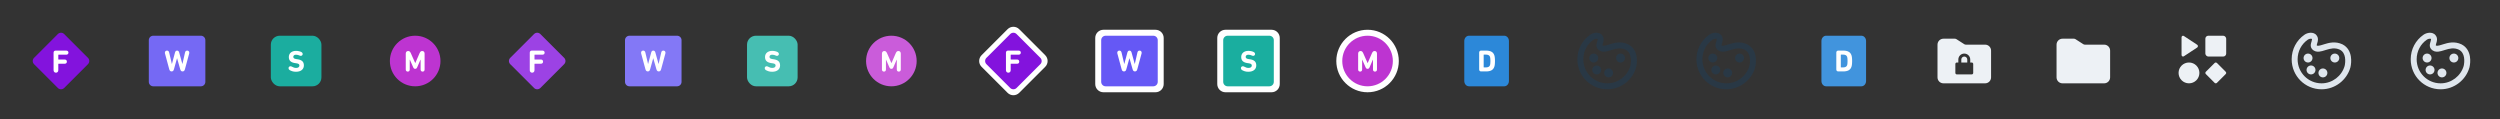 <svg width="840" height="40" viewBox="0 0 840 40" fill="none" xmlns="http://www.w3.org/2000/svg">
<rect x="0" y="0" width="840" height="40" fill="#333333" stroke="none"/>
<path fill-rule="evenodd" clip-rule="evenodd" d="M139.5 29C144.194 29 148 25.194 148 20.5C148 15.806 144.194 12 139.5 12C134.806 12 131 15.806 131 20.5C131 25.194 134.806 29 139.5 29Z" fill="#BD34D1"/>
<path fill-rule="evenodd" clip-rule="evenodd" d="M136.335 18.02C136.335 17.747 136.408 17.532 136.555 17.375C136.702 17.218 136.898 17.14 137.145 17.14C137.365 17.14 137.543 17.202 137.68 17.325C137.817 17.448 137.942 17.64 138.055 17.9L139.505 21.18H139.545L140.965 17.9C141.078 17.64 141.202 17.448 141.335 17.325C141.468 17.202 141.645 17.14 141.865 17.14C142.112 17.14 142.307 17.218 142.45 17.375C142.593 17.532 142.665 17.747 142.665 18.02V23.35C142.665 23.577 142.603 23.752 142.48 23.875C142.357 23.998 142.195 24.06 141.995 24.06C141.795 24.06 141.633 23.998 141.51 23.875C141.387 23.752 141.325 23.577 141.325 23.35V20.07H141.275L140.225 22.51C140.118 22.75 140.015 22.913 139.915 23C139.815 23.087 139.678 23.13 139.505 23.13C139.332 23.13 139.195 23.087 139.095 23C138.995 22.913 138.892 22.75 138.785 22.51L137.725 20.07H137.675V23.35C137.675 23.577 137.613 23.752 137.49 23.875C137.367 23.998 137.208 24.06 137.015 24.06C136.815 24.06 136.652 23.998 136.525 23.875C136.398 23.752 136.335 23.577 136.335 23.35V18.02Z" fill="white"/>
<rect x="91" y="12" width="17" height="17" rx="3" fill="#1BAD9F"/>
<path d="M99.436 24.11C98.956 24.11 98.536 24.05 98.176 23.93C97.816 23.803 97.523 23.67 97.296 23.53C97.183 23.457 97.096 23.367 97.036 23.26C96.976 23.147 96.946 23.03 96.946 22.91C96.946 22.73 97.006 22.577 97.126 22.45C97.253 22.323 97.413 22.26 97.606 22.26C97.686 22.26 97.763 22.273 97.836 22.3C97.91 22.32 97.976 22.347 98.036 22.38C98.316 22.533 98.566 22.647 98.786 22.72C99.006 22.787 99.243 22.82 99.496 22.82C99.856 22.82 100.13 22.747 100.316 22.6C100.51 22.447 100.606 22.253 100.606 22.02C100.606 21.82 100.533 21.657 100.386 21.53C100.24 21.403 99.963 21.313 99.556 21.26L99.196 21.21C98.496 21.117 97.963 20.907 97.596 20.58C97.23 20.247 97.046 19.777 97.046 19.17C97.046 18.857 97.103 18.573 97.216 18.32C97.33 18.06 97.49 17.84 97.696 17.66C97.91 17.48 98.163 17.34 98.456 17.24C98.756 17.14 99.09 17.09 99.456 17.09C99.836 17.09 100.196 17.133 100.536 17.22C100.883 17.307 101.156 17.413 101.356 17.54C101.59 17.687 101.706 17.883 101.706 18.13C101.706 18.317 101.643 18.47 101.516 18.59C101.396 18.71 101.246 18.77 101.066 18.77C100.926 18.77 100.783 18.733 100.636 18.66C100.47 18.58 100.286 18.513 100.086 18.46C99.886 18.407 99.68 18.38 99.466 18.38C99.166 18.38 98.936 18.45 98.776 18.59C98.623 18.723 98.546 18.897 98.546 19.11C98.546 19.303 98.623 19.463 98.776 19.59C98.93 19.717 99.206 19.807 99.606 19.86L99.966 19.91C100.673 20.01 101.206 20.223 101.566 20.55C101.926 20.877 102.106 21.35 102.106 21.97C102.106 22.277 102.05 22.563 101.936 22.83C101.823 23.09 101.653 23.317 101.426 23.51C101.206 23.697 100.93 23.843 100.596 23.95C100.263 24.057 99.876 24.11 99.436 24.11Z" fill="white"/>
<path fill-rule="evenodd" clip-rule="evenodd" d="M50 13.5C50 12.672 50.672 12 51.5 12H67.5C68.328 12 69 12.672 69 13.5V27.5C69 28.328 68.328 29 67.5 29H51.5C50.672 29 50 28.328 50 27.5V13.5Z" fill="#7569F4"/>
<path fill-rule="evenodd" clip-rule="evenodd" d="M61.343 24C61.135 24 60.969 23.941 60.845 23.823C60.721 23.705 60.618 23.504 60.538 23.221L59.5 19.569H59.48L58.462 23.221C58.389 23.504 58.288 23.705 58.16 23.823C58.033 23.941 57.865 24 57.657 24C57.455 24 57.289 23.941 57.158 23.823C57.027 23.705 56.925 23.504 56.851 23.221L55.44 18.001C55.427 17.954 55.417 17.904 55.41 17.85C55.403 17.796 55.4 17.749 55.4 17.708C55.4 17.506 55.465 17.337 55.596 17.202C55.727 17.067 55.904 17 56.125 17C56.3 17 56.449 17.052 56.574 17.157C56.698 17.261 56.79 17.438 56.851 17.688L57.747 21.491H57.767L58.805 17.637C58.926 17.212 59.157 17 59.5 17C59.849 17 60.084 17.212 60.205 17.637L61.273 21.491H61.293L62.16 17.688C62.213 17.438 62.304 17.261 62.431 17.157C62.559 17.052 62.71 17 62.885 17C63.106 17 63.281 17.067 63.409 17.202C63.536 17.337 63.6 17.506 63.6 17.708C63.6 17.749 63.597 17.796 63.59 17.85C63.583 17.904 63.573 17.954 63.56 18.001L62.149 23.221C62.075 23.504 61.973 23.705 61.842 23.823C61.711 23.941 61.545 24 61.343 24Z" fill="white"/>
<path d="M19.438 11.44C20.025 10.853 20.975 10.853 21.562 11.44L29.56 19.438C30.147 20.025 30.147 20.975 29.56 21.562L21.562 29.56C20.975 30.147 20.025 30.147 19.438 29.56L11.44 21.562C10.853 20.975 10.853 20.025 11.44 19.438L19.438 11.44Z" fill="#8313DD"/>
<path fill-rule="evenodd" clip-rule="evenodd" d="M18 17.703C18 17.494 18.061 17.325 18.184 17.195C18.307 17.065 18.476 17 18.693 17H22.264C22.488 17 22.666 17.065 22.8 17.195C22.933 17.325 23 17.491 23 17.693C23 17.887 22.933 18.05 22.8 18.18C22.666 18.309 22.488 18.375 22.264 18.375H19.656C19.613 18.375 19.591 18.396 19.591 18.439V19.935C19.591 19.978 19.613 20 19.656 20H21.734C21.965 20 22.145 20.063 22.275 20.189C22.405 20.316 22.47 20.532 22.47 20.734C22.47 20.936 22.405 21.1 22.275 21.226C22.145 21.352 21.965 21.416 21.734 21.416H19.656C19.613 21.416 19.591 21.437 19.591 21.48V23.58C19.591 23.833 19.517 24.036 19.369 24.192C19.221 24.347 19.032 24.424 18.801 24.424C18.57 24.424 18.379 24.347 18.227 24.192C18.076 24.036 18 23.833 18 23.58V17.703Z" fill="white"/>
<path fill-rule="evenodd" clip-rule="evenodd" d="M299.5 29C304.194 29 308 25.194 308 20.5C308 15.806 304.194 12 299.5 12C294.806 12 291 15.806 291 20.5C291 25.194 294.806 29 299.5 29Z" fill="#CA5CDA"/>
<path fill-rule="evenodd" clip-rule="evenodd" d="M296.335 18.02C296.335 17.747 296.408 17.532 296.555 17.375C296.702 17.218 296.898 17.14 297.145 17.14C297.365 17.14 297.543 17.202 297.68 17.325C297.817 17.448 297.942 17.64 298.055 17.9L299.505 21.18H299.545L300.965 17.9C301.078 17.64 301.202 17.448 301.335 17.325C301.468 17.202 301.645 17.14 301.865 17.14C302.112 17.14 302.307 17.218 302.45 17.375C302.593 17.532 302.665 17.747 302.665 18.02V23.35C302.665 23.577 302.603 23.752 302.48 23.875C302.357 23.998 302.195 24.06 301.995 24.06C301.795 24.06 301.633 23.998 301.51 23.875C301.387 23.752 301.325 23.577 301.325 23.35V20.07H301.275L300.225 22.51C300.118 22.75 300.015 22.913 299.915 23C299.815 23.087 299.678 23.13 299.505 23.13C299.332 23.13 299.195 23.087 299.095 23C298.995 22.913 298.892 22.75 298.785 22.51L297.725 20.07H297.675V23.35C297.675 23.577 297.613 23.752 297.49 23.875C297.367 23.998 297.208 24.06 297.015 24.06C296.815 24.06 296.652 23.998 296.525 23.875C296.398 23.752 296.335 23.577 296.335 23.35V18.02Z" fill="white"/>
<rect x="251" y="12" width="17" height="17" rx="3" fill="#46BEB2"/>
<path d="M259.436 24.11C258.956 24.11 258.536 24.05 258.176 23.93C257.816 23.803 257.523 23.67 257.296 23.53C257.183 23.457 257.096 23.367 257.036 23.26C256.976 23.147 256.946 23.03 256.946 22.91C256.946 22.73 257.006 22.577 257.126 22.45C257.253 22.323 257.413 22.26 257.606 22.26C257.686 22.26 257.763 22.273 257.836 22.3C257.91 22.32 257.976 22.347 258.036 22.38C258.316 22.533 258.566 22.647 258.786 22.72C259.006 22.787 259.243 22.82 259.496 22.82C259.856 22.82 260.13 22.747 260.316 22.6C260.51 22.447 260.606 22.253 260.606 22.02C260.606 21.82 260.533 21.657 260.386 21.53C260.24 21.403 259.963 21.313 259.556 21.26L259.196 21.21C258.496 21.117 257.963 20.907 257.596 20.58C257.23 20.247 257.046 19.777 257.046 19.17C257.046 18.857 257.103 18.573 257.216 18.32C257.33 18.06 257.49 17.84 257.696 17.66C257.91 17.48 258.163 17.34 258.456 17.24C258.756 17.14 259.09 17.09 259.456 17.09C259.836 17.09 260.196 17.133 260.536 17.22C260.883 17.307 261.156 17.413 261.356 17.54C261.59 17.687 261.706 17.883 261.706 18.13C261.706 18.317 261.643 18.47 261.516 18.59C261.396 18.71 261.246 18.77 261.066 18.77C260.926 18.77 260.783 18.733 260.636 18.66C260.47 18.58 260.286 18.513 260.086 18.46C259.886 18.407 259.68 18.38 259.466 18.38C259.166 18.38 258.936 18.45 258.776 18.59C258.623 18.723 258.546 18.897 258.546 19.11C258.546 19.303 258.623 19.463 258.776 19.59C258.93 19.717 259.206 19.807 259.606 19.86L259.966 19.91C260.673 20.01 261.206 20.223 261.566 20.55C261.926 20.877 262.106 21.35 262.106 21.97C262.106 22.277 262.05 22.563 261.936 22.83C261.823 23.09 261.653 23.317 261.426 23.51C261.206 23.697 260.93 23.843 260.596 23.95C260.263 24.057 259.876 24.11 259.436 24.11Z" fill="white"/>
<path fill-rule="evenodd" clip-rule="evenodd" d="M210 13.5C210 12.672 210.672 12 211.5 12H227.5C228.328 12 229 12.672 229 13.5V27.5C229 28.328 228.328 29 227.5 29H211.5C210.672 29 210 28.328 210 27.5V13.5Z" fill="#8378F6"/>
<path fill-rule="evenodd" clip-rule="evenodd" d="M221.344 24C221.135 24 220.969 23.941 220.845 23.823C220.721 23.705 220.618 23.504 220.538 23.221L219.5 19.569H219.48L218.462 23.221C218.389 23.504 218.288 23.705 218.16 23.823C218.033 23.941 217.865 24 217.657 24C217.455 24 217.289 23.941 217.158 23.823C217.027 23.705 216.925 23.504 216.851 23.221L215.44 18.001C215.427 17.954 215.417 17.904 215.41 17.85C215.403 17.796 215.4 17.749 215.4 17.708C215.4 17.506 215.466 17.337 215.596 17.202C215.727 17.067 215.904 17 216.125 17C216.3 17 216.449 17.052 216.574 17.157C216.698 17.261 216.79 17.438 216.851 17.688L217.747 21.491H217.767L218.805 17.637C218.926 17.212 219.158 17 219.5 17C219.849 17 220.084 17.212 220.205 17.637L221.273 21.491H221.293L222.159 17.688C222.213 17.438 222.304 17.261 222.431 17.157C222.559 17.052 222.71 17 222.885 17C223.106 17 223.281 17.067 223.409 17.202C223.536 17.337 223.6 17.506 223.6 17.708C223.6 17.749 223.597 17.796 223.59 17.85C223.583 17.904 223.573 17.954 223.56 18.001L222.149 23.221C222.076 23.504 221.973 23.705 221.842 23.823C221.711 23.941 221.545 24 221.344 24Z" fill="white"/>
<path d="M179.438 11.44C180.025 10.853 180.975 10.853 181.562 11.44L189.56 19.438C190.147 20.025 190.147 20.975 189.56 21.562L181.562 29.56C180.975 30.147 180.025 30.147 179.438 29.56L171.44 21.562C170.853 20.975 170.853 20.025 171.44 19.438L179.438 11.44Z" fill="#9C42E4"/>
<path fill-rule="evenodd" clip-rule="evenodd" d="M178 17.703C178 17.494 178.061 17.325 178.184 17.195C178.307 17.065 178.476 17 178.693 17H182.264C182.488 17 182.666 17.065 182.8 17.195C182.933 17.325 183 17.491 183 17.693C183 17.887 182.933 18.05 182.8 18.18C182.666 18.309 182.488 18.375 182.264 18.375H179.656C179.613 18.375 179.591 18.396 179.591 18.439V19.935C179.591 19.978 179.613 20 179.656 20H181.734C181.965 20 182.145 20.063 182.275 20.189C182.405 20.316 182.47 20.532 182.47 20.734C182.47 20.936 182.405 21.1 182.275 21.226C182.145 21.352 181.965 21.416 181.734 21.416H179.656C179.613 21.416 179.591 21.437 179.591 21.48V23.58C179.591 23.833 179.517 24.036 179.369 24.192C179.221 24.347 179.032 24.424 178.801 24.424C178.57 24.424 178.379 24.347 178.227 24.192C178.076 24.036 178 23.833 178 23.58V17.703Z" fill="white"/>
<path fill-rule="evenodd" clip-rule="evenodd" d="M459.5 31C465.299 31 470 26.299 470 20.5C470 14.701 465.299 10 459.5 10C453.701 10 449 14.701 449 20.5C449 26.299 453.701 31 459.5 31Z" fill="white"/>
<path fill-rule="evenodd" clip-rule="evenodd" d="M459.5 29C464.194 29 468 25.194 468 20.5C468 15.806 464.194 12 459.5 12C454.806 12 451 15.806 451 20.5C451 25.194 454.806 29 459.5 29Z" fill="#BD34D1"/>
<path fill-rule="evenodd" clip-rule="evenodd" d="M456.335 18.02C456.335 17.747 456.408 17.532 456.555 17.375C456.702 17.218 456.898 17.14 457.145 17.14C457.365 17.14 457.543 17.202 457.68 17.325C457.817 17.448 457.942 17.64 458.055 17.9L459.505 21.18H459.545L460.965 17.9C461.078 17.64 461.202 17.448 461.335 17.325C461.468 17.202 461.645 17.14 461.865 17.14C462.112 17.14 462.307 17.218 462.45 17.375C462.593 17.532 462.665 17.747 462.665 18.02V23.35C462.665 23.577 462.603 23.752 462.48 23.875C462.357 23.998 462.195 24.06 461.995 24.06C461.795 24.06 461.633 23.998 461.51 23.875C461.387 23.752 461.325 23.577 461.325 23.35V20.07H461.275L460.225 22.51C460.118 22.75 460.015 22.913 459.915 23C459.815 23.087 459.678 23.13 459.505 23.13C459.332 23.13 459.195 23.087 459.095 23C458.995 22.913 458.892 22.75 458.785 22.51L457.725 20.07H457.675V23.35C457.675 23.577 457.613 23.752 457.49 23.875C457.367 23.998 457.208 24.06 457.015 24.06C456.815 24.06 456.652 23.998 456.525 23.875C456.398 23.752 456.335 23.577 456.335 23.35V18.02Z" fill="white"/>
<path fill-rule="evenodd" clip-rule="evenodd" d="M409 12.75C409 11.231 410.231 10 411.75 10H427.25C428.769 10 430 11.231 430 12.75V28.25C430 29.769 428.769 31 427.25 31H411.75C410.231 31 409 29.769 409 28.25V12.75Z" fill="white"/>
<path fill-rule="evenodd" clip-rule="evenodd" d="M411 13.5C411 12.672 411.672 12 412.5 12H426.5C427.328 12 428 12.672 428 13.5V27.5C428 28.328 427.328 29 426.5 29H412.5C411.672 29 411 28.328 411 27.5V13.5Z" fill="#1AAE9F"/>
<path d="M419.436 24.11C418.956 24.11 418.536 24.05 418.176 23.93C417.816 23.803 417.523 23.67 417.296 23.53C417.183 23.457 417.096 23.367 417.036 23.26C416.976 23.147 416.946 23.03 416.946 22.91C416.946 22.73 417.006 22.577 417.126 22.45C417.253 22.323 417.413 22.26 417.606 22.26C417.686 22.26 417.763 22.273 417.836 22.3C417.91 22.32 417.976 22.347 418.036 22.38C418.316 22.533 418.566 22.647 418.786 22.72C419.006 22.787 419.243 22.82 419.496 22.82C419.856 22.82 420.13 22.747 420.316 22.6C420.51 22.447 420.606 22.253 420.606 22.02C420.606 21.82 420.533 21.657 420.386 21.53C420.24 21.403 419.963 21.313 419.556 21.26L419.196 21.21C418.496 21.117 417.963 20.907 417.596 20.58C417.23 20.247 417.046 19.777 417.046 19.17C417.046 18.857 417.103 18.573 417.216 18.32C417.33 18.06 417.49 17.84 417.696 17.66C417.91 17.48 418.163 17.34 418.456 17.24C418.756 17.14 419.09 17.09 419.456 17.09C419.836 17.09 420.196 17.133 420.536 17.22C420.883 17.307 421.156 17.413 421.356 17.54C421.59 17.687 421.706 17.883 421.706 18.13C421.706 18.317 421.643 18.47 421.516 18.59C421.396 18.71 421.246 18.77 421.066 18.77C420.926 18.77 420.783 18.733 420.636 18.66C420.47 18.58 420.286 18.513 420.086 18.46C419.886 18.407 419.68 18.38 419.466 18.38C419.166 18.38 418.936 18.45 418.776 18.59C418.623 18.723 418.546 18.897 418.546 19.11C418.546 19.303 418.623 19.463 418.776 19.59C418.93 19.717 419.206 19.807 419.606 19.86L419.966 19.91C420.673 20.01 421.206 20.223 421.566 20.55C421.926 20.877 422.106 21.35 422.106 21.97C422.106 22.277 422.05 22.563 421.936 22.83C421.823 23.09 421.653 23.317 421.426 23.51C421.206 23.697 420.93 23.843 420.596 23.95C420.263 24.057 419.876 24.11 419.436 24.11Z" fill="white"/>
<path fill-rule="evenodd" clip-rule="evenodd" d="M368 12.75C368 11.231 369.231 10 370.75 10H388.25C389.769 10 391 11.231 391 12.75V28.25C391 29.769 389.769 31 388.25 31H370.75C369.231 31 368 29.769 368 28.25V12.75Z" fill="white"/>
<path fill-rule="evenodd" clip-rule="evenodd" d="M370 13.5C370 12.672 370.672 12 371.5 12H387.5C388.328 12 389 12.672 389 13.5V27.5C389 28.328 388.328 29 387.5 29H371.5C370.672 29 370 28.328 370 27.5V13.5Z" fill="#6558F5"/>
<path fill-rule="evenodd" clip-rule="evenodd" d="M381.344 24C381.135 24 380.969 23.941 380.845 23.823C380.721 23.705 380.618 23.504 380.538 23.221L379.5 19.569H379.48L378.462 23.221C378.389 23.504 378.288 23.705 378.16 23.823C378.033 23.941 377.865 24 377.657 24C377.455 24 377.289 23.941 377.158 23.823C377.027 23.705 376.925 23.504 376.851 23.221L375.44 18.001C375.427 17.954 375.417 17.904 375.41 17.85C375.403 17.796 375.4 17.749 375.4 17.708C375.4 17.506 375.466 17.337 375.596 17.202C375.727 17.067 375.904 17 376.125 17C376.3 17 376.449 17.052 376.574 17.157C376.698 17.261 376.79 17.438 376.851 17.688L377.747 21.491H377.767L378.805 17.637C378.926 17.212 379.158 17 379.5 17C379.849 17 380.084 17.212 380.205 17.637L381.273 21.491H381.293L382.159 17.688C382.213 17.438 382.304 17.261 382.431 17.157C382.559 17.052 382.71 17 382.885 17C383.106 17 383.281 17.067 383.409 17.202C383.536 17.337 383.6 17.506 383.6 17.708C383.6 17.749 383.597 17.796 383.59 17.85C383.583 17.904 383.573 17.954 383.56 18.001L382.149 23.221C382.076 23.504 381.973 23.705 381.842 23.823C381.711 23.941 381.545 24 381.344 24Z" fill="white"/>
<path d="M338.549 9.808C339.626 8.731 341.374 8.731 342.451 9.808L351.192 18.549C352.269 19.626 352.269 21.374 351.192 22.451L342.451 31.192C341.374 32.269 339.626 32.269 338.549 31.192L329.808 22.451C328.731 21.374 328.731 19.626 329.808 18.549L338.549 9.808Z" fill="white"/>
<path d="M339.438 11.44C340.025 10.853 340.975 10.853 341.562 11.44L349.56 19.438C350.147 20.025 350.147 20.975 349.56 21.562L341.562 29.56C340.975 30.147 340.025 30.147 339.438 29.56L331.44 21.562C330.853 20.975 330.853 20.025 331.44 19.438L339.438 11.44Z" fill="#8313DD"/>
<path fill-rule="evenodd" clip-rule="evenodd" d="M338 17.703C338 17.494 338.061 17.325 338.184 17.195C338.307 17.065 338.476 17 338.693 17H342.264C342.488 17 342.666 17.065 342.8 17.195C342.933 17.325 343 17.491 343 17.693C343 17.887 342.933 18.05 342.8 18.18C342.666 18.309 342.488 18.375 342.264 18.375H339.656C339.613 18.375 339.591 18.396 339.591 18.439V19.935C339.591 19.978 339.613 20 339.656 20H341.734C341.965 20 342.145 20.063 342.275 20.189C342.405 20.316 342.47 20.532 342.47 20.734C342.47 20.936 342.405 21.1 342.275 21.226C342.145 21.352 341.965 21.416 341.734 21.416H339.656C339.613 21.416 339.591 21.437 339.591 21.48V23.58C339.591 23.833 339.517 24.036 339.369 24.192C339.221 24.347 339.032 24.424 338.801 24.424C338.57 24.424 338.379 24.347 338.227 24.192C338.076 24.036 338 23.833 338 23.58V17.703Z" fill="white"/>
<path d="M492 13.783C492 12.798 492.704 12 493.573 12L505.427 12C506.296 12 507 12.798 507 13.783V27.217C507 28.202 506.296 29 505.427 29H493.573C492.704 29 492 28.202 492 27.217L492 13.783Z" fill="#2C88D9"/>
<path d="M497 17.666C497 17.466 497.058 17.305 497.175 17.181C497.292 17.058 497.453 16.996 497.659 16.996H499.318C500.066 16.996 500.67 17.123 501.13 17.377C501.597 17.624 501.923 18.036 502.109 18.613C502.143 18.716 502.171 18.826 502.191 18.943C502.219 19.053 502.239 19.183 502.253 19.334C502.274 19.478 502.287 19.646 502.294 19.839C502.308 20.031 502.315 20.251 502.315 20.498C502.315 20.745 502.308 20.965 502.294 21.157C502.287 21.349 502.274 21.521 502.253 21.672C502.239 21.816 502.219 21.947 502.191 22.064C502.171 22.174 502.143 22.28 502.109 22.383C501.923 22.96 501.597 23.375 501.13 23.629C500.67 23.876 500.066 24 499.318 24H497.659C497.453 24 497.292 23.942 497.175 23.825C497.058 23.701 497 23.54 497 23.341V17.666ZM498.514 22.589C498.514 22.63 498.535 22.651 498.576 22.651H499.276C499.627 22.651 499.922 22.589 500.162 22.465C500.402 22.342 500.567 22.139 500.657 21.858C500.691 21.741 500.718 21.576 500.739 21.363C500.766 21.143 500.78 20.855 500.78 20.498C500.78 20.141 500.766 19.856 500.739 19.643C500.718 19.423 500.691 19.255 500.657 19.138C500.567 18.857 500.402 18.654 500.162 18.531C499.922 18.407 499.627 18.345 499.276 18.345H498.576C498.535 18.345 498.514 18.366 498.514 18.407V22.589Z" fill="white"/>
<path d="M612 13.783C612 12.798 612.704 12 613.573 12L625.427 12C626.296 12 627 12.798 627 13.783V27.217C627 28.202 626.296 29 625.427 29H613.573C612.704 29 612 28.202 612 27.217L612 13.783Z" fill="#4194DD"/>
<path d="M617 17.666C617 17.466 617.058 17.305 617.175 17.181C617.292 17.058 617.453 16.996 617.659 16.996H619.318C620.066 16.996 620.67 17.123 621.13 17.377C621.597 17.624 621.923 18.036 622.109 18.613C622.143 18.716 622.171 18.826 622.191 18.943C622.219 19.053 622.239 19.183 622.253 19.334C622.274 19.478 622.287 19.646 622.294 19.839C622.308 20.031 622.315 20.251 622.315 20.498C622.315 20.745 622.308 20.965 622.294 21.157C622.287 21.349 622.274 21.521 622.253 21.672C622.239 21.816 622.219 21.947 622.191 22.064C622.171 22.174 622.143 22.28 622.109 22.383C621.923 22.96 621.597 23.375 621.13 23.629C620.67 23.876 620.066 24 619.318 24H617.659C617.453 24 617.292 23.942 617.175 23.825C617.058 23.701 617 23.54 617 23.341V17.666ZM618.514 22.589C618.514 22.63 618.535 22.651 618.576 22.651H619.276C619.627 22.651 619.922 22.589 620.162 22.465C620.402 22.342 620.567 22.139 620.657 21.858C620.691 21.741 620.718 21.576 620.739 21.363C620.766 21.143 620.78 20.855 620.78 20.498C620.78 20.141 620.766 19.856 620.739 19.643C620.718 19.423 620.691 19.255 620.657 19.138C620.567 18.857 620.402 18.654 620.162 18.531C619.922 18.407 619.627 18.345 619.276 18.345H618.576C618.535 18.345 618.514 18.366 618.514 18.407V22.589Z" fill="white"/>
<path fill-rule="evenodd" clip-rule="evenodd" d="M536.387 13.001C536.06 13.014 535.691 13.139 535.441 13.315L535.435 13.319C533.317 14.785 532 17.201 532 19.923C532 24.407 535.586 28 540.049 28C543.695 28 546.842 25.513 547.8 22.149C547.945 21.518 548.1 20.394 547.916 19.294C547.734 18.207 547.246 17.248 546.187 16.694C544.553 15.933 543.044 16.304 541.509 16.783C541.422 16.81 541.333 16.838 541.243 16.867C540.592 17.073 539.867 17.302 539.212 17.362C538.381 17.437 537.494 17.258 536.812 16.436L536.805 16.429L536.799 16.421C536.402 15.923 536.375 15.363 536.426 14.95C536.468 14.611 536.579 14.258 536.659 14.004C536.669 13.972 536.678 13.942 536.687 13.914C536.782 13.606 536.83 13.416 536.836 13.27C536.841 13.169 536.824 13.149 536.814 13.138C536.813 13.137 536.812 13.137 536.812 13.136L536.778 13.095L536.755 13.061C536.741 13.05 536.652 12.99 536.387 13.001ZM538.383 11.899C537.853 11.145 536.966 10.976 536.307 11.003C535.607 11.031 534.867 11.276 534.295 11.676C531.643 13.512 530 16.54 530 19.923C530 25.506 534.476 30 540.049 30C544.62 30 548.543 26.886 549.731 22.67L549.737 22.649L549.742 22.627C549.924 21.851 550.134 20.43 549.888 18.964C549.639 17.478 548.897 15.842 547.088 14.909L547.072 14.9L547.056 14.893C544.665 13.767 542.478 14.385 540.913 14.874C540.82 14.903 540.731 14.931 540.646 14.958C539.95 15.176 539.455 15.332 539.032 15.37C538.695 15.401 538.536 15.347 538.409 15.222C538.409 15.214 538.41 15.206 538.411 15.195C538.43 15.047 538.483 14.876 538.575 14.578C538.582 14.554 538.59 14.53 538.598 14.505C538.688 14.214 538.815 13.795 538.834 13.358C538.855 12.898 538.758 12.372 538.383 11.899Z" fill="#293845"/>
<path d="M535.5 21.002C536.328 21.002 537 20.33 537 19.502C537 18.673 536.328 18.002 535.5 18.002C534.672 18.002 534 18.673 534 19.502C534 20.33 534.672 21.002 535.5 21.002Z" fill="#293845"/>
<path d="M540.5 26.002C541.328 26.002 542 25.33 542 24.502C542 23.673 541.328 23.002 540.5 23.002C539.672 23.002 539 23.673 539 24.502C539 25.33 539.672 26.002 540.5 26.002Z" fill="#293845"/>
<path d="M536.5 25.002C537.328 25.002 538 24.33 538 23.502C538 22.673 537.328 22.002 536.5 22.002C535.672 22.002 535 22.673 535 23.502C535 24.33 535.672 25.002 536.5 25.002Z" fill="#293845"/>
<path d="M544.5 21.002C545.328 21.002 546 20.33 546 19.502C546 18.673 545.328 18.002 544.5 18.002C543.672 18.002 543 18.673 543 19.502C543 20.33 543.672 21.002 544.5 21.002Z" fill="#293845"/>
<path fill-rule="evenodd" clip-rule="evenodd" d="M576.387 13.001C576.06 13.014 575.691 13.139 575.441 13.315L575.435 13.319C573.317 14.785 572 17.201 572 19.923C572 24.407 575.586 28 580.049 28C583.695 28 586.842 25.513 587.8 22.149C587.945 21.518 588.1 20.394 587.916 19.294C587.734 18.207 587.246 17.248 586.187 16.694C584.553 15.933 583.044 16.304 581.509 16.783C581.422 16.81 581.333 16.838 581.243 16.867C580.592 17.073 579.867 17.302 579.212 17.362C578.381 17.437 577.494 17.258 576.812 16.436L576.805 16.429L576.799 16.421C576.402 15.923 576.375 15.363 576.426 14.95C576.468 14.611 576.579 14.258 576.659 14.004C576.669 13.972 576.678 13.942 576.687 13.914C576.782 13.606 576.83 13.416 576.836 13.27C576.841 13.169 576.824 13.149 576.814 13.138C576.813 13.137 576.812 13.137 576.812 13.136L576.778 13.095L576.755 13.061C576.741 13.05 576.652 12.99 576.387 13.001ZM578.383 11.899C577.853 11.145 576.966 10.976 576.307 11.003C575.607 11.031 574.867 11.276 574.295 11.676C571.643 13.512 570 16.54 570 19.923C570 25.506 574.476 30 580.049 30C584.62 30 588.543 26.886 589.731 22.67L589.737 22.649L589.742 22.627C589.924 21.851 590.134 20.43 589.888 18.964C589.639 17.478 588.897 15.842 587.088 14.909L587.072 14.9L587.056 14.893C584.665 13.767 582.478 14.385 580.913 14.874C580.82 14.903 580.731 14.931 580.646 14.958C579.95 15.176 579.455 15.332 579.032 15.37C578.695 15.401 578.536 15.347 578.409 15.222C578.409 15.214 578.41 15.206 578.411 15.195C578.43 15.047 578.483 14.876 578.575 14.578C578.582 14.554 578.59 14.53 578.598 14.505C578.688 14.214 578.815 13.795 578.834 13.358C578.855 12.898 578.758 12.372 578.383 11.899Z" fill="#293845"/>
<path d="M575.5 21.002C576.328 21.002 577 20.33 577 19.502C577 18.673 576.328 18.002 575.5 18.002C574.672 18.002 574 18.673 574 19.502C574 20.33 574.672 21.002 575.5 21.002Z" fill="#293845"/>
<path d="M580.5 26.002C581.328 26.002 582 25.33 582 24.502C582 23.673 581.328 23.002 580.5 23.002C579.672 23.002 579 23.673 579 24.502C579 25.33 579.672 26.002 580.5 26.002Z" fill="#293845"/>
<path d="M576.5 25.002C577.328 25.002 578 24.33 578 23.502C578 22.673 577.328 22.002 576.5 22.002C575.672 22.002 575 22.673 575 23.502C575 24.33 575.672 25.002 576.5 25.002Z" fill="#293845"/>
<path d="M584.5 21.002C585.328 21.002 586 20.33 586 19.502C586 18.673 585.328 18.002 584.5 18.002C583.672 18.002 583 18.673 583 19.502C583 20.33 583.672 21.002 584.5 21.002Z" fill="#293845"/>
<path fill-rule="evenodd" clip-rule="evenodd" d="M651 15C651 13.895 651.895 13 653 13H656.821C657.013 13 657.2 13.055 657.361 13.158L659.984 14.842C660.145 14.945 660.333 15 660.524 15H667C668.105 15 669 15.895 669 17V26C669 27.105 668.105 28 667 28H653C651.895 28 651 27.105 651 26V15ZM657 21.5C657 21.224 657.224 21 657.5 21H658V20C658 18.895 658.895 18 660 18C661.105 18 662 18.895 662 20V21H662.5C662.776 21 663 21.224 663 21.5V24.5C663 24.776 662.776 25 662.5 25H657.5C657.224 25 657 24.776 657 24.5V21.5ZM661 21V20C661 19.448 660.552 19 660 19C659.448 19 659 19.448 659 20V21H661Z" fill="#EDF1F5"/>
<path fill-rule="evenodd" clip-rule="evenodd" d="M691 15C691 13.895 691.895 13 693 13H696.821C697.013 13 697.2 13.055 697.361 13.158L699.984 14.842C700.145 14.945 700.333 15 700.524 15H707C708.105 15 709 15.895 709 17V26C709 27.105 708.105 28 707 28H693C691.895 28 691 27.105 691 26V15Z" fill="#EDF1F5"/>
<circle cx="735.5" cy="24.5" r="3.5" fill="#EDF1F5"/>
<rect x="741" y="12" width="7" height="7" rx="1" fill="#EDF1F5"/>
<path d="M733 18.462V12.541C733 12.12 733.426 11.862 733.758 12.08L738.26 15.041C738.58 15.251 738.58 15.752 738.26 15.962L733.758 18.922C733.426 19.141 733 18.882 733 18.462Z" fill="#EDF1F5"/>
<path d="M741.158 24.881C740.947 24.671 740.947 24.329 741.158 24.119L744.119 21.158C744.33 20.947 744.67 20.947 744.881 21.158L747.842 24.119C748.053 24.329 748.053 24.671 747.842 24.881L744.881 27.842C744.67 28.053 744.33 28.053 744.119 27.842L741.158 24.881Z" fill="#EDF1F5"/>
<path fill-rule="evenodd" clip-rule="evenodd" d="M816.387 13.001C816.06 13.014 815.691 13.139 815.441 13.315L815.435 13.319C813.317 14.785 812 17.201 812 19.923C812 24.407 815.586 28 820.049 28C823.695 28 826.842 25.513 827.8 22.149C827.945 21.518 828.1 20.394 827.916 19.294C827.734 18.207 827.246 17.248 826.187 16.694C824.553 15.933 823.044 16.304 821.509 16.783C821.422 16.81 821.333 16.838 821.243 16.867C820.592 17.073 819.867 17.302 819.212 17.362C818.381 17.437 817.494 17.258 816.812 16.436L816.805 16.429L816.799 16.421C816.402 15.923 816.375 15.363 816.426 14.95C816.468 14.611 816.579 14.258 816.659 14.004C816.669 13.972 816.678 13.942 816.687 13.914C816.782 13.606 816.83 13.416 816.836 13.27C816.841 13.169 816.824 13.149 816.814 13.138C816.813 13.137 816.812 13.137 816.812 13.136L816.778 13.095L816.755 13.061C816.741 13.05 816.652 12.99 816.387 13.001ZM818.383 11.899C817.853 11.145 816.966 10.976 816.307 11.003C815.607 11.031 814.867 11.276 814.295 11.676C811.643 13.512 810 16.54 810 19.923C810 25.506 814.476 30 820.049 30C824.62 30 828.543 26.886 829.731 22.67L829.737 22.649L829.742 22.627C829.924 21.851 830.134 20.43 829.888 18.964C829.639 17.478 828.897 15.842 827.088 14.909L827.072 14.9L827.056 14.893C824.665 13.767 822.478 14.385 820.913 14.874C820.82 14.903 820.731 14.931 820.646 14.958C819.95 15.176 819.455 15.332 819.032 15.37C818.695 15.401 818.536 15.347 818.409 15.222C818.409 15.214 818.41 15.206 818.411 15.195C818.43 15.047 818.483 14.876 818.575 14.578C818.582 14.554 818.59 14.53 818.598 14.505C818.688 14.214 818.815 13.795 818.834 13.358C818.855 12.898 818.758 12.372 818.383 11.899Z" fill="#DFE6ED"/>
<path d="M815.5 21.002C816.328 21.002 817 20.33 817 19.502C817 18.673 816.328 18.002 815.5 18.002C814.672 18.002 814 18.673 814 19.502C814 20.33 814.672 21.002 815.5 21.002Z" fill="#DFE6ED"/>
<path d="M820.5 26.002C821.328 26.002 822 25.33 822 24.502C822 23.673 821.328 23.002 820.5 23.002C819.672 23.002 819 23.673 819 24.502C819 25.33 819.672 26.002 820.5 26.002Z" fill="#DFE6ED"/>
<path d="M816.5 25.002C817.328 25.002 818 24.33 818 23.502C818 22.673 817.328 22.002 816.5 22.002C815.672 22.002 815 22.673 815 23.502C815 24.33 815.672 25.002 816.5 25.002Z" fill="#DFE6ED"/>
<path d="M824.5 21.002C825.328 21.002 826 20.33 826 19.502C826 18.673 825.328 18.002 824.5 18.002C823.672 18.002 823 18.673 823 19.502C823 20.33 823.672 21.002 824.5 21.002Z" fill="#DFE6ED"/>
<path fill-rule="evenodd" clip-rule="evenodd" d="M776.387 13.001C776.06 13.014 775.691 13.139 775.441 13.315L775.435 13.319C773.317 14.785 772 17.201 772 19.923C772 24.407 775.586 28 780.049 28C783.695 28 786.842 25.513 787.8 22.149C787.945 21.518 788.1 20.394 787.916 19.294C787.734 18.207 787.246 17.248 786.187 16.694C784.553 15.933 783.044 16.304 781.509 16.783C781.422 16.81 781.333 16.838 781.243 16.867C780.592 17.073 779.867 17.302 779.212 17.362C778.381 17.437 777.494 17.258 776.812 16.436L776.805 16.429L776.799 16.421C776.402 15.923 776.375 15.363 776.426 14.95C776.468 14.611 776.579 14.258 776.659 14.004C776.669 13.972 776.678 13.942 776.687 13.914C776.782 13.606 776.83 13.416 776.836 13.27C776.841 13.169 776.824 13.149 776.814 13.138C776.813 13.137 776.812 13.137 776.812 13.136L776.778 13.095L776.755 13.061C776.741 13.05 776.652 12.99 776.387 13.001ZM778.383 11.899C777.853 11.145 776.966 10.976 776.307 11.003C775.607 11.031 774.867 11.276 774.295 11.676C771.643 13.512 770 16.54 770 19.923C770 25.506 774.476 30 780.049 30C784.62 30 788.543 26.886 789.731 22.67L789.737 22.649L789.742 22.627C789.924 21.851 790.134 20.43 789.888 18.964C789.639 17.478 788.897 15.842 787.088 14.909L787.072 14.9L787.056 14.893C784.665 13.767 782.478 14.385 780.913 14.874C780.82 14.903 780.731 14.931 780.646 14.958C779.95 15.176 779.455 15.332 779.032 15.37C778.695 15.401 778.536 15.347 778.409 15.222C778.409 15.214 778.41 15.206 778.411 15.195C778.43 15.047 778.483 14.876 778.575 14.578C778.582 14.554 778.59 14.53 778.598 14.505C778.688 14.214 778.815 13.795 778.834 13.358C778.855 12.898 778.758 12.372 778.383 11.899Z" fill="#DFE6ED"/>
<path d="M775.5 21.002C776.328 21.002 777 20.33 777 19.502C777 18.673 776.328 18.002 775.5 18.002C774.672 18.002 774 18.673 774 19.502C774 20.33 774.672 21.002 775.5 21.002Z" fill="#DFE6ED"/>
<path d="M780.5 26.002C781.328 26.002 782 25.33 782 24.502C782 23.673 781.328 23.002 780.5 23.002C779.672 23.002 779 23.673 779 24.502C779 25.33 779.672 26.002 780.5 26.002Z" fill="#DFE6ED"/>
<path d="M776.5 25.002C777.328 25.002 778 24.33 778 23.502C778 22.673 777.328 22.002 776.5 22.002C775.672 22.002 775 22.673 775 23.502C775 24.33 775.672 25.002 776.5 25.002Z" fill="#DFE6ED"/>
<path d="M784.5 21.002C785.328 21.002 786 20.33 786 19.502C786 18.673 785.328 18.002 784.5 18.002C783.672 18.002 783 18.673 783 19.502C783 20.33 783.672 21.002 784.5 21.002Z" fill="#DFE6ED"/>
</svg>
